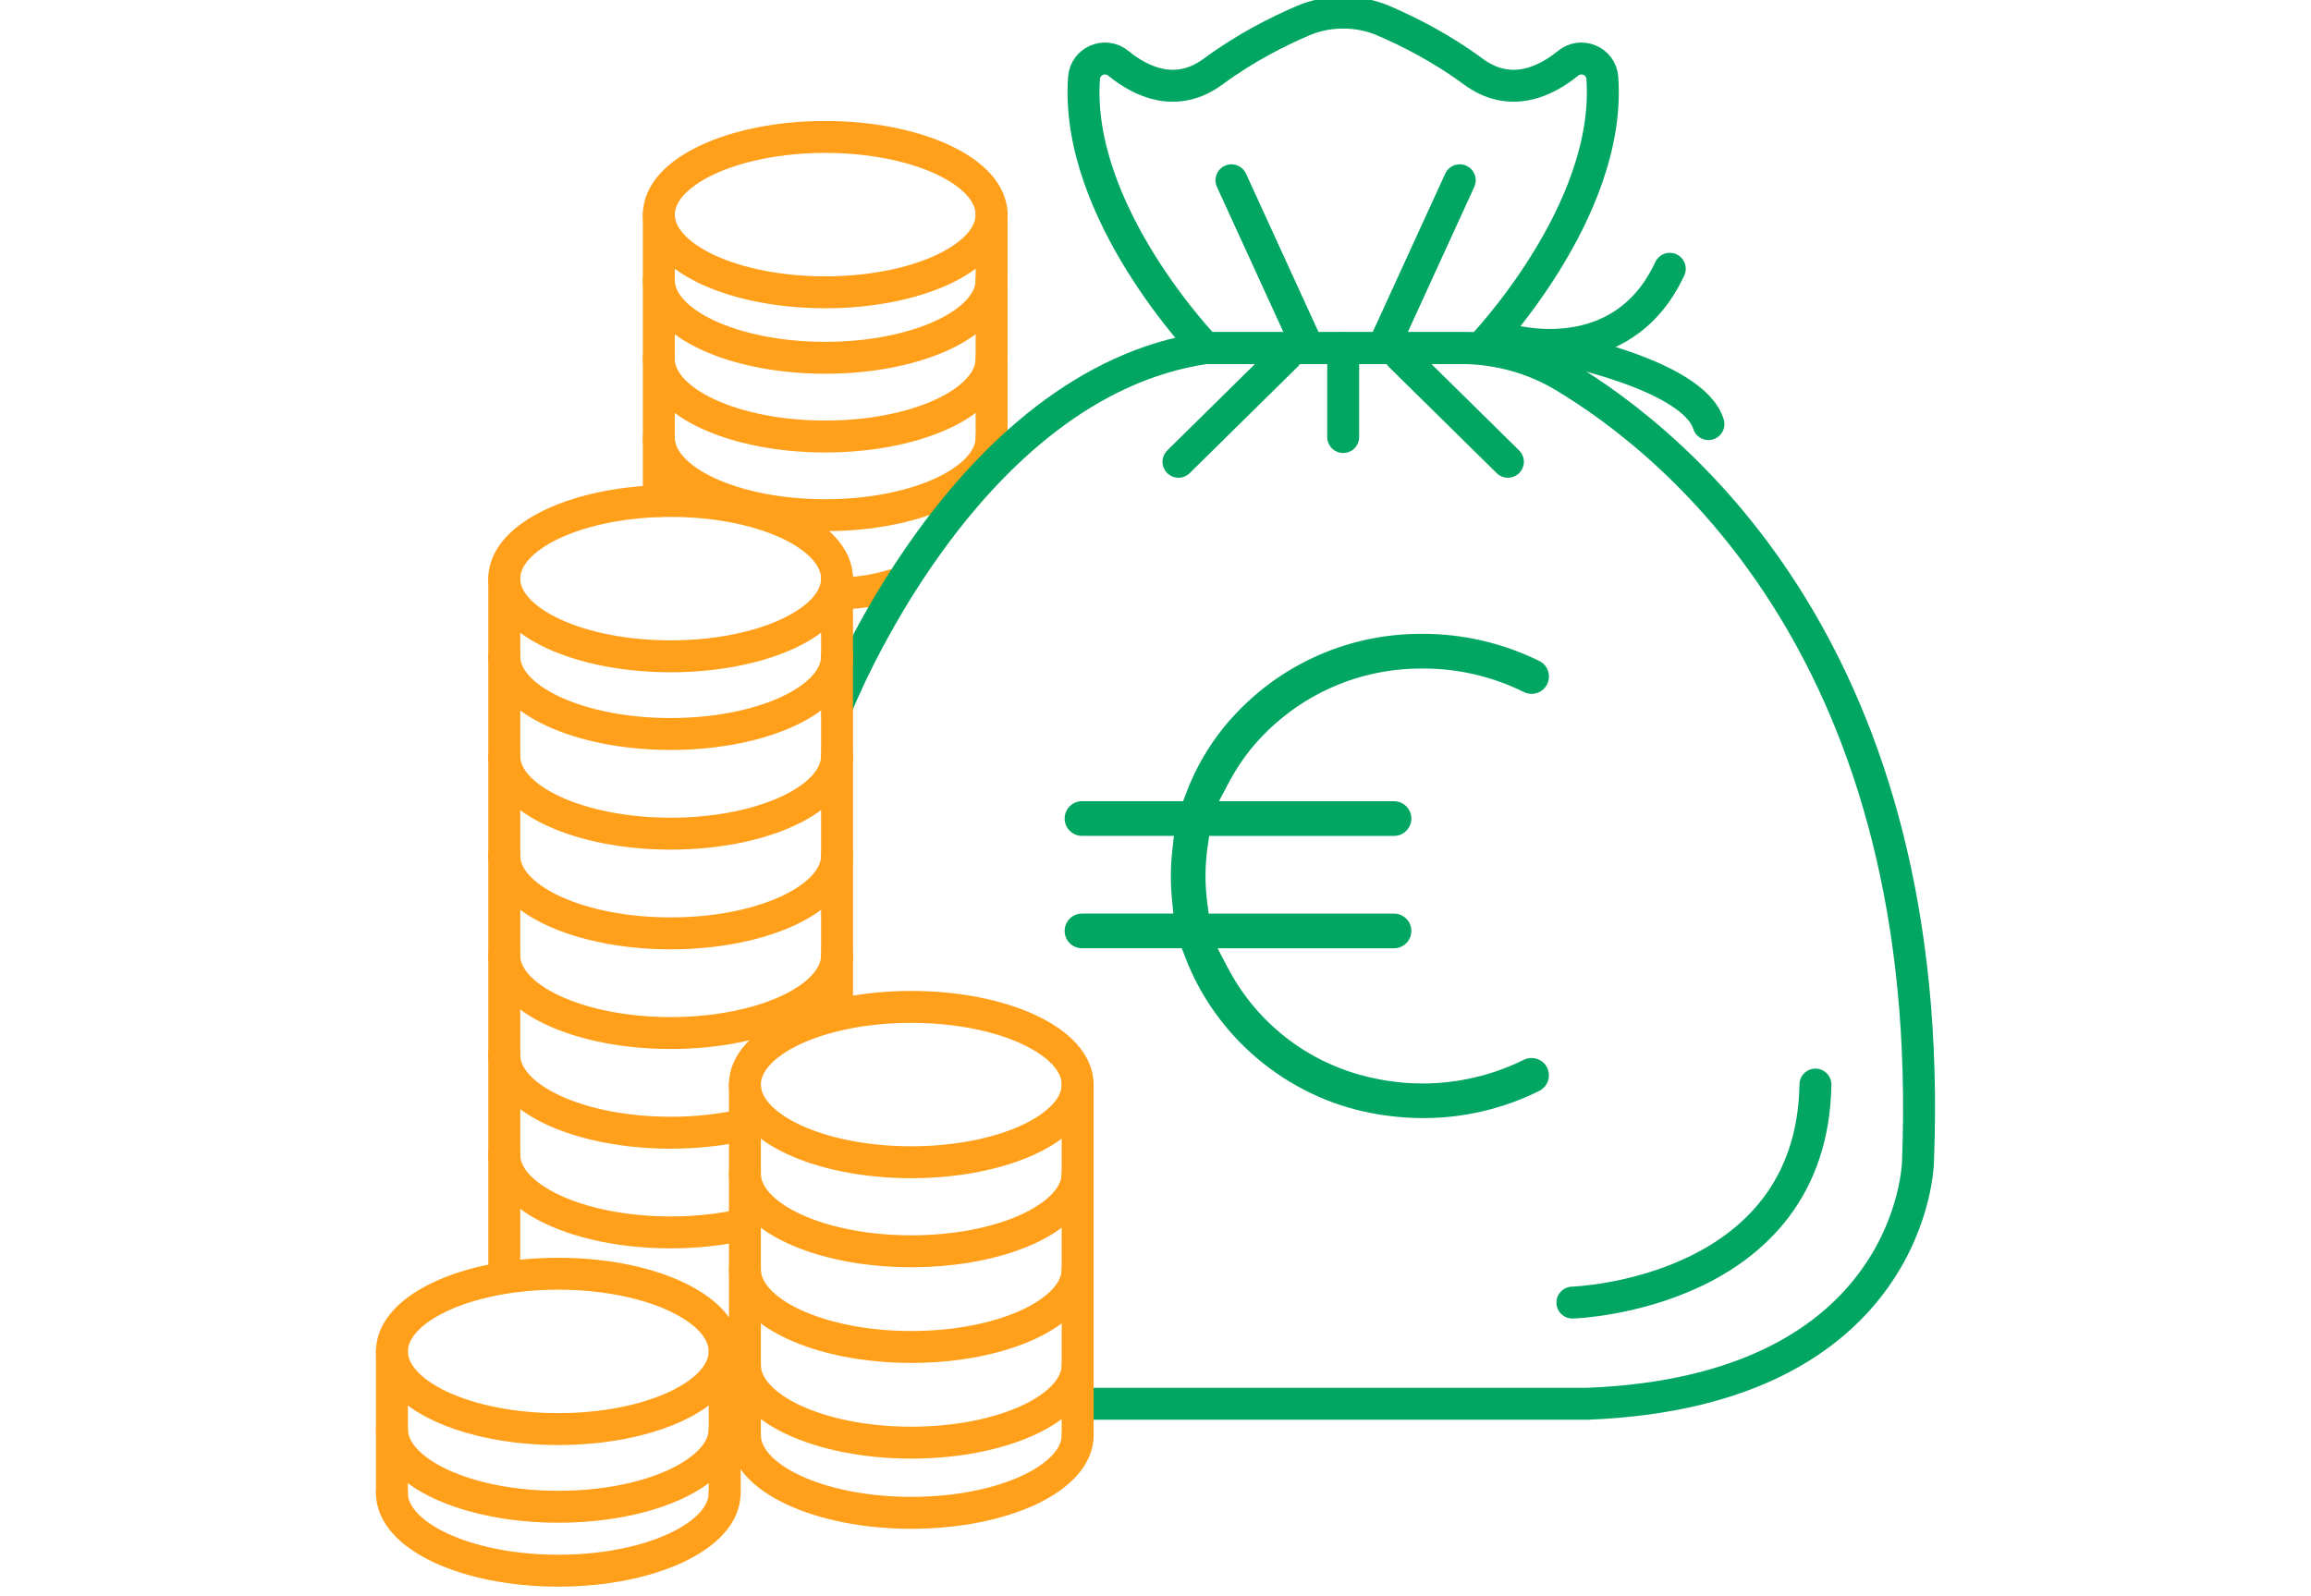 <?xml version="1.0" encoding="UTF-8"?>
<svg id="Layer_1" data-name="Layer 1" xmlns="http://www.w3.org/2000/svg" xmlns:xlink="http://www.w3.org/1999/xlink" viewBox="0 0 868.51 600">
  <defs>
    <style>
      .cls-1 {
        clip-path: url(#clippath);
      }

      .cls-2 {
        fill: #00a661;
      }

      .cls-3 {
        clip-rule: evenodd;
      }

      .cls-3, .cls-4, .cls-5 {
        fill: none;
      }

      .cls-4 {
        stroke: #ff9f1a;
      }

      .cls-4, .cls-5 {
        stroke-linecap: round;
        stroke-linejoin: round;
        stroke-width: 12px;
      }

      .cls-5 {
        stroke: #00a661;
      }
    </style>
    <clipPath id="clippath">
      <path class="cls-3" d="M534.93,420.31c-6.6,0-13.23-.65-19.71-1.9-31.68-6.09-58.45-28.62-69.88-58.79l-1.19-3.15h-37.52c-3.6,0-6.52-2.93-6.52-6.52s2.92-6.52,6.52-6.52h34.33l-.52-5.34c-.59-6.13-.55-12.34,.13-18.46l.6-5.41h-34.54c-3.6,0-6.52-2.93-6.52-6.52s2.92-6.52,6.52-6.52h38.01l1.19-3.15c3.31-8.81,7.98-17,13.86-24.34,18.24-22.51,45.34-35.42,74.33-35.42h.74c15.13,0,30.21,3.53,43.69,10.19,1.59,.78,2.76,2.12,3.32,3.77,.55,1.64,.43,3.46-.34,5-.77,1.54-2.15,2.74-3.79,3.28-.66,.22-1.35,.33-2.05,.33-1.02,0-2.03-.24-2.94-.7-11.6-5.78-24.57-8.82-37.53-8.82h-1.04c-25.02,0-48.43,11.13-64.23,30.55-3.04,3.82-5.71,7.9-7.97,12.18l-3.78,7.15h65.79c3.6,0,6.52,2.93,6.52,6.52s-2.92,6.52-6.52,6.52h-69.46l-.6,4.18c-1,6.9-1.04,13.9-.13,20.79l.55,4.23h69.64c3.59,0,6.52,2.93,6.52,6.52s-2.92,6.52-6.52,6.52h-66.29l3.71,7.12c11.47,21.99,32.01,37.3,56.35,42,5.56,1.13,11.29,1.7,17,1.7,13.09,0,26.22-3.06,37.94-8.86,.95-.48,1.97-.72,2.99-.72,.7,0,1.39,.11,2.05,.33,1.66,.55,3.01,1.72,3.78,3.28,.77,1.55,.89,3.37,.34,5-.56,1.65-1.74,2.99-3.31,3.77-13.41,6.68-28.38,10.21-43.33,10.21h-.22Z"/>
    </clipPath>
  </defs>
  <g>
    <line class="cls-4" x1="372.66" y1="80.68" x2="372.66" y2="169.6"/>
    <ellipse class="cls-4" cx="310.13" cy="80.68" rx="62.53" ry="29.2"/>
    <path class="cls-4" d="M372.66,134.89c0,16.13-27.99,29.2-62.53,29.2s-62.53-13.07-62.53-29.2"/>
    <path class="cls-4" d="M372.66,164.47c0,16.13-27.99,29.2-62.53,29.2s-62.53-13.07-62.53-29.2"/>
    <path class="cls-4" d="M337.85,219.4c-7.71,2.16-12.09,3.27-21.49,3.71"/>
    <path class="cls-4" d="M372.66,105.3c0,16.13-27.99,29.2-62.53,29.2s-62.53-13.07-62.53-29.2"/>
    <line class="cls-4" x1="247.6" y1="80.68" x2="247.6" y2="188.32"/>
  </g>
  <path class="cls-5" d="M314.57,265.4s47.62-121.23,138.53-134.55h95.95c13.59,0,26.95,3.61,38.61,10.59,43.65,26.15,140.66,105.9,133.14,295.45,0,0-1.61,85.97-124.15,90.81h-191.65"/>
  <g>
    <ellipse class="cls-4" cx="209.82" cy="508.02" rx="62.53" ry="29.2"/>
    <path class="cls-4" d="M272.35,537.22c0,16.13-27.99,29.2-62.53,29.2s-62.53-13.07-62.53-29.2"/>
    <line class="cls-4" x1="147.29" y1="508.02" x2="147.29" y2="561.25"/>
    <line class="cls-4" x1="272.35" y1="508.02" x2="272.35" y2="561.25"/>
    <path class="cls-4" d="M147.29,561.25c0,16.13,27.99,29.2,62.53,29.2s62.53-13.07,62.53-29.2"/>
  </g>
  <g>
    <ellipse class="cls-4" cx="342.47" cy="407.71" rx="62.53" ry="29.2"/>
    <path class="cls-4" d="M405,441.18c0,16.13-27.99,29.2-62.53,29.2s-62.53-13.07-62.53-29.2"/>
    <path class="cls-4" d="M405,477.15c0,16.13-27.99,29.2-62.53,29.2s-62.53-13.07-62.53-29.2"/>
    <path class="cls-4" d="M405,513.12c0,16.13-27.99,29.2-62.53,29.2s-62.53-13.07-62.53-29.2"/>
    <line class="cls-4" x1="279.95" y1="407.71" x2="279.95" y2="539.5"/>
    <line class="cls-4" x1="405" y1="407.71" x2="405" y2="539.5"/>
    <path class="cls-4" d="M279.95,539.5c0,16.13,27.99,29.2,62.53,29.2s62.53-13.07,62.53-29.2"/>
  </g>
  <g>
    <ellipse class="cls-4" cx="252.04" cy="217.52" rx="62.53" ry="29.2"/>
    <path class="cls-4" d="M314.57,284.19c0,16.13-27.99,29.2-62.53,29.2s-62.53-13.07-62.53-29.2"/>
    <path class="cls-4" d="M314.57,246.72c0,16.13-27.99,29.2-62.53,29.2s-62.53-13.07-62.53-29.2"/>
    <path class="cls-4" d="M314.57,359.14c0,16.13-27.99,29.2-62.53,29.2s-62.53-13.07-62.53-29.2"/>
    <path class="cls-4" d="M314.57,321.67c0,16.13-27.99,29.2-62.53,29.2s-62.53-13.07-62.53-29.2"/>
    <path class="cls-4" d="M279.95,460.22c-8.4,1.96-17.88,3.06-27.91,3.06-34.53,0-62.53-13.07-62.53-29.2"/>
    <path class="cls-4" d="M279.95,422.75c-8.4,1.96-17.88,3.06-27.91,3.06-34.53,0-62.53-13.07-62.53-29.2"/>
    <line class="cls-4" x1="189.52" y1="217.52" x2="189.52" y2="478.06"/>
    <line class="cls-4" x1="314.57" y1="217.52" x2="314.57" y2="378.51"/>
  </g>
  <path class="cls-5" d="M602.19,29.31c-.46-6.38-7.93-9.56-12.89-5.52-8.6,7.01-21.84,13.31-35.71,3.06-12.07-8.92-24.48-15.14-33.77-19.1s-20.45-4.09-30.06,0c-9.29,3.96-21.7,10.18-33.77,19.1-13.88,10.26-27.11,3.95-35.71-3.06-4.96-4.04-12.43-.86-12.89,5.52-3.64,50.55,45.71,101.55,45.71,101.55h103.37s49.35-50.99,45.71-101.55Z"/>
  <path class="cls-5" d="M627.53,101.04c-18.37,39.49-60.84,26.62-60.84,26.62"/>
  <line class="cls-5" x1="491.13" y1="129.66" x2="462.8" y2="67.77"/>
  <line class="cls-5" x1="548.6" y1="67.77" x2="520.27" y2="129.66"/>
  <g>
    <line class="cls-5" x1="442.89" y1="173.59" x2="483.42" y2="133.65"/>
    <line class="cls-5" x1="566.69" y1="173.59" x2="526.16" y2="133.65"/>
  </g>
  <line class="cls-5" x1="504.79" y1="130.86" x2="504.79" y2="164.28"/>
  <path class="cls-5" d="M590.93,489.67s90-2.73,91.34-81.96"/>
  <path class="cls-5" d="M584.87,130.86s51.44,9.86,57.2,28.57"/>
  <g class="cls-1">
    <rect class="cls-2" x="389.02" y="227.16" width="204.43" height="204.25"/>
  </g>
</svg>